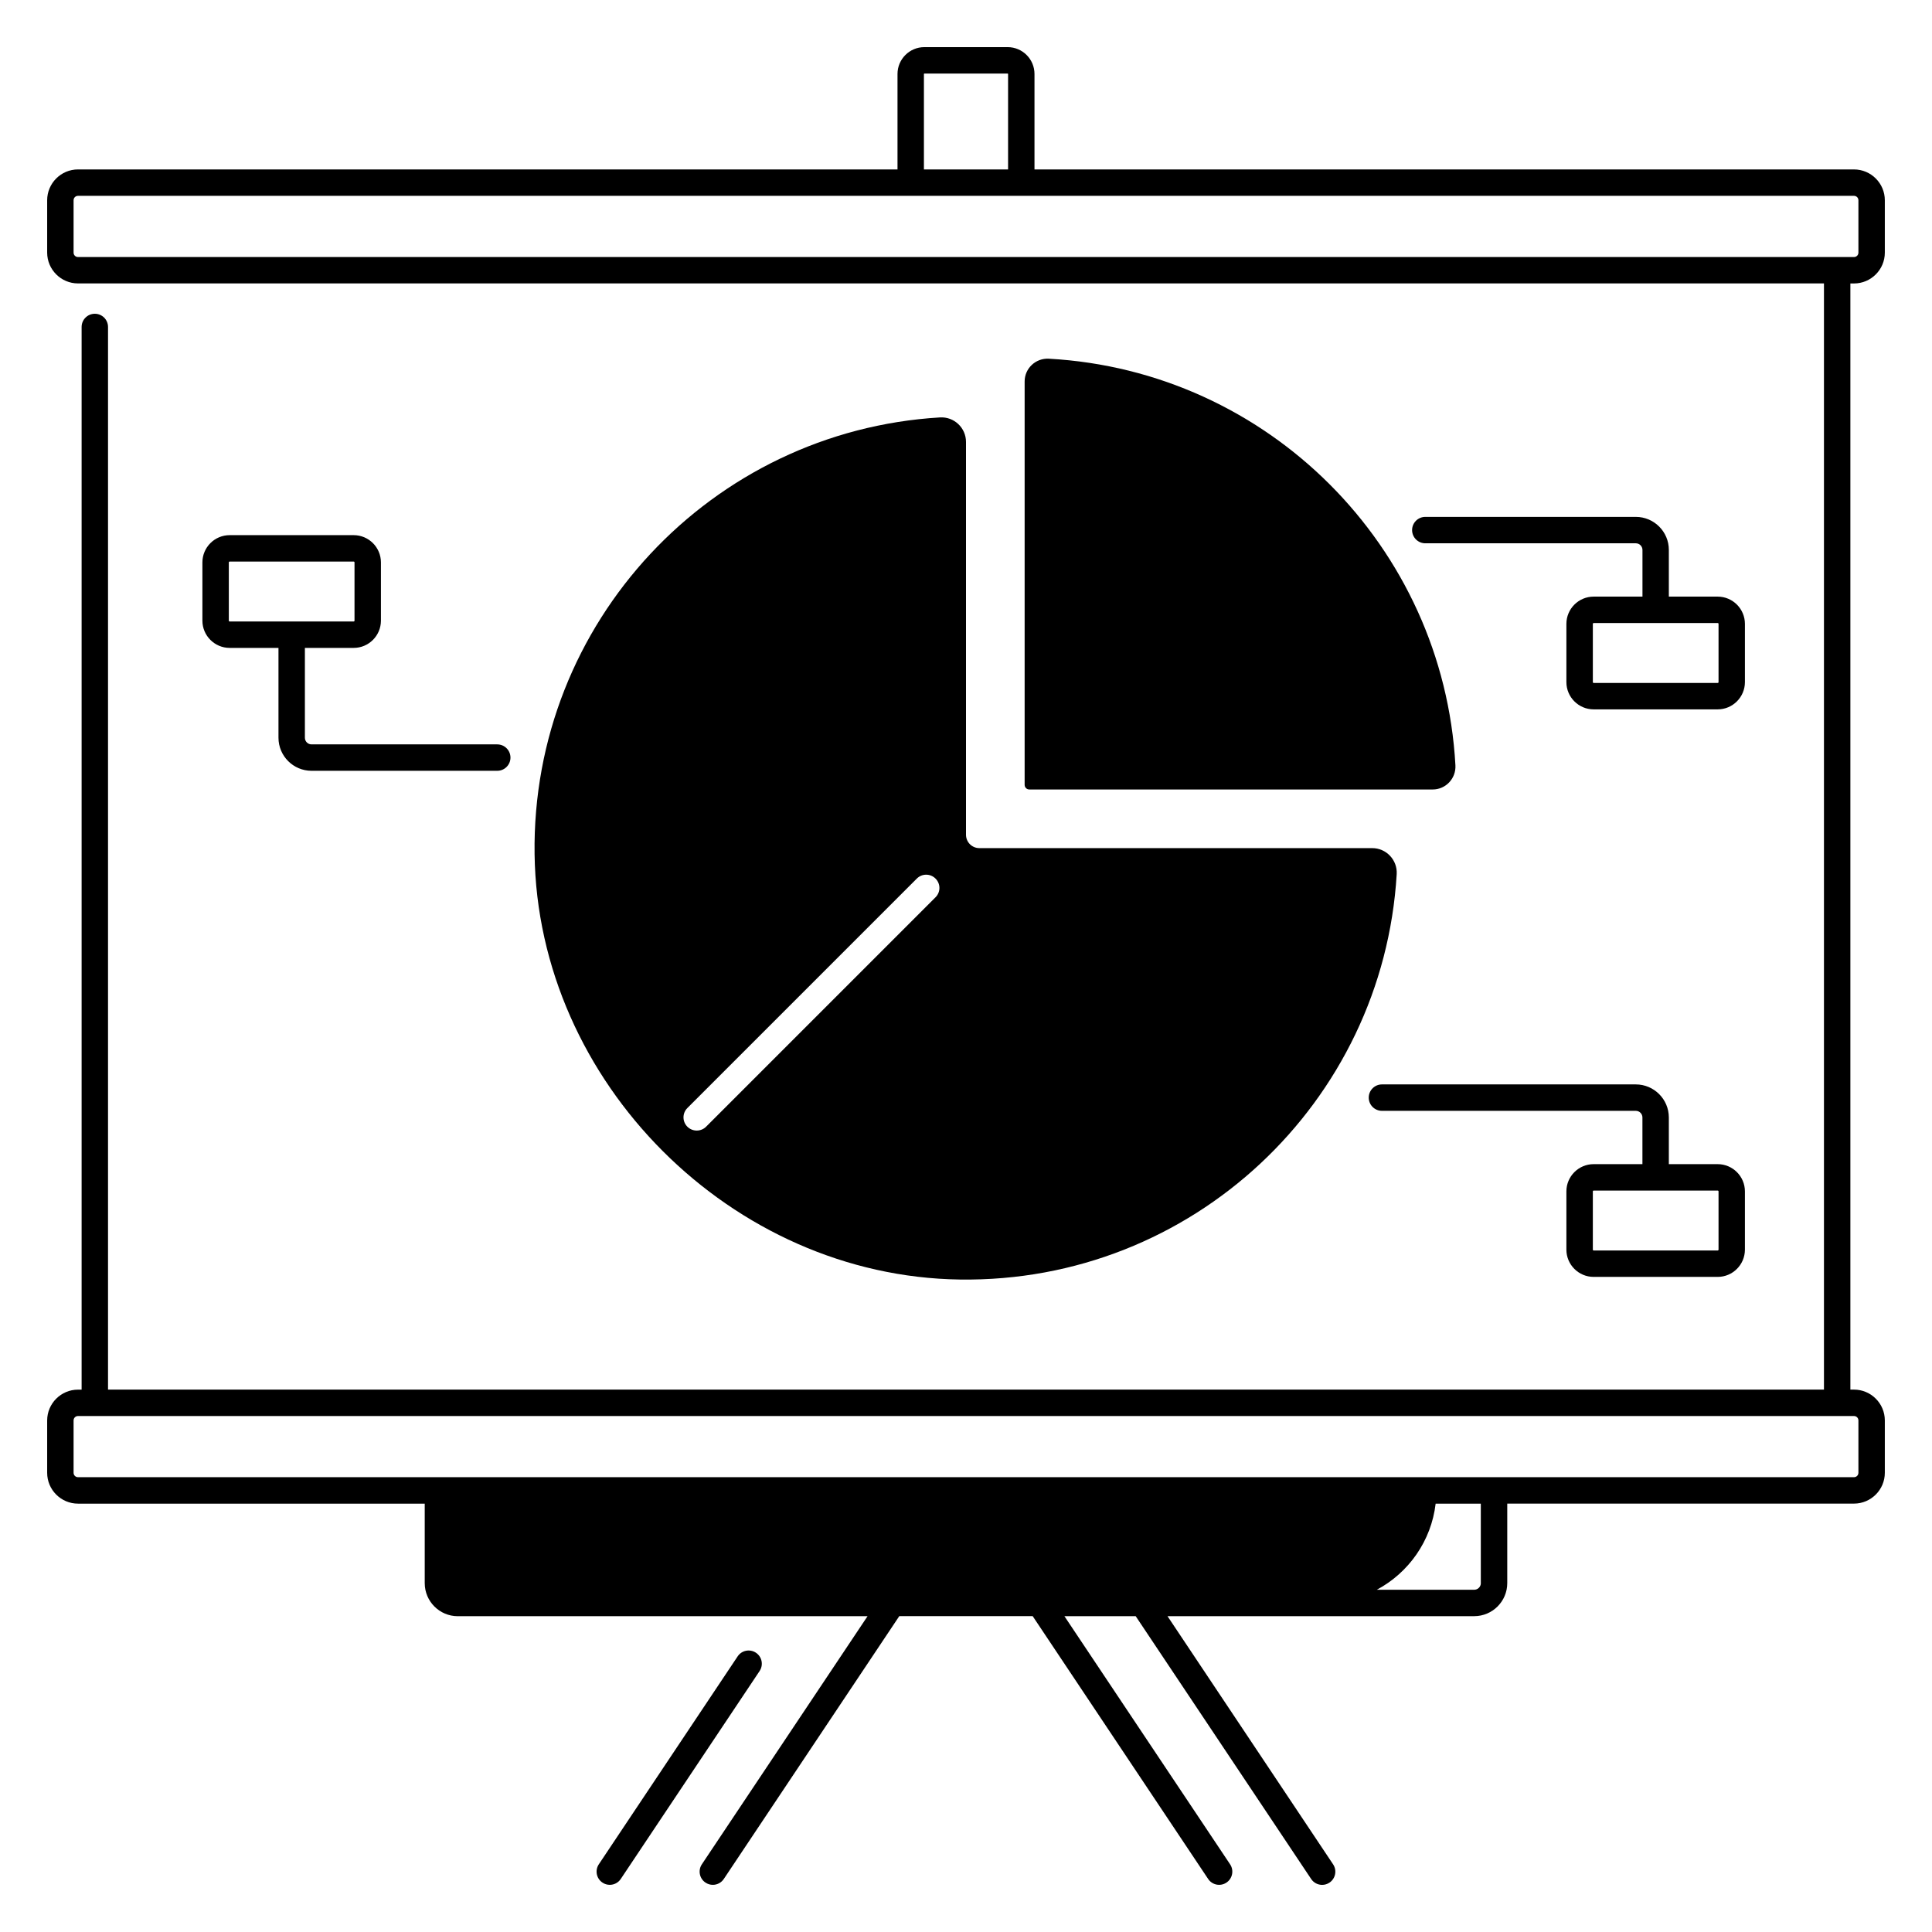 <svg xmlns="http://www.w3.org/2000/svg" id="Layer_1" viewBox="0 0 512 512"><path d="m491.33 44.9h-217.18v-25.3c0-3.92-3.19-7.11-7.11-7.11h-22.08c-3.92 0-7.11 3.19-7.11 7.11v25.3h-217.18c-4.5 0-8.17 3.67-8.17 8.17v13.87c0 4.5 3.67 8.17 8.17 8.17h462.7v293.15h-454.74v-281.61c0-1.93-1.57-3.5-3.5-3.5s-3.5 1.57-3.5 3.5v281.62h-.96c-4.5 0-8.17 3.67-8.17 8.17v13.87c0 4.5 3.67 8.17 8.17 8.17h91.89v21.07c0 4.83 3.93 8.76 8.76 8.76h108.59l-43.91 65.75c-1.07 1.61-.64 3.78.97 4.85.6.4 1.27.59 1.94.59 1.13 0 2.24-.55 2.91-1.56l46.5-69.65h35.35l46.5 69.65c1.07 1.61 3.25 2.04 4.85.97 1.61-1.07 2.04-3.25.97-4.85l-43.91-65.76h18.89l46.5 69.65c.67 1.01 1.78 1.56 2.91 1.56.67 0 1.34-.19 1.94-.59 1.61-1.07 2.04-3.25.97-4.85l-43.89-65.77h81.28c4.83 0 8.76-3.93 8.76-8.76v-21.07h91.89c4.5 0 8.17-3.67 8.17-8.17v-13.87c0-4.5-3.67-8.17-8.17-8.17h-.96v-293.14h.96c4.5 0 8.17-3.67 8.17-8.17v-13.88c0-4.5-3.67-8.17-8.17-8.17zm-246.48-25.29c0-.06.05-.11.11-.11h22.08c.06 0 .11.05.11.11v25.3h-22.3zm147.59 399.93c0 .97-.79 1.76-1.76 1.76h-25.81c8.43-4.5 14.43-12.92 15.59-22.82h11.97v21.06zm98.89-44.28c.65 0 1.17.52 1.17 1.17v13.87c0 .65-.52 1.17-1.17 1.17h-95.39-279.88-95.39c-.65 0-1.17-.52-1.17-1.17v-13.87c0-.65.52-1.17 1.17-1.17zm1.17-308.31c0 .65-.52 1.17-1.17 1.17h-470.66c-.65 0-1.17-.52-1.17-1.17v-13.88c0-.65.52-1.17 1.17-1.17h220.68 29.3 220.68c.65 0 1.17.52 1.17 1.17z"></path><path d="m161.6 499.5c1.13 0 2.24-.55 2.91-1.56l36.79-55.1c1.07-1.61.64-3.78-.97-4.85s-3.78-.64-4.85.97l-36.79 55.1c-1.07 1.61-.64 3.78.97 4.85.59.4 1.27.59 1.94.59z"></path><path d="m433.51 136.98h-55.79c-1.93 0-3.5 1.57-3.5 3.5s1.57 3.5 3.5 3.5h55.79c.97 0 1.76.79 1.76 1.76v12.37h-12.94c-3.98 0-7.22 3.24-7.22 7.22v15.44c0 3.98 3.24 7.22 7.22 7.22h32.87c3.98 0 7.22-3.24 7.22-7.22v-15.44c0-3.98-3.24-7.22-7.22-7.22h-12.94v-12.37c.01-4.83-3.92-8.76-8.75-8.76zm21.7 28.13c.12 0 .22.1.22.22v15.44c0 .12-.1.22-.22.22h-32.87c-.12 0-.22-.1-.22-.22v-15.44c0-.12.1-.22.22-.22z"></path><path d="m422.33 308.51c-3.98 0-7.22 3.24-7.22 7.22v15.44c0 3.98 3.24 7.22 7.22 7.22h32.87c3.98 0 7.22-3.24 7.22-7.22v-15.44c0-3.98-3.24-7.22-7.22-7.22h-12.94v-12.37c0-4.83-3.93-8.76-8.76-8.76h-67.27c-1.93 0-3.5 1.57-3.5 3.5s1.57 3.5 3.5 3.5h67.27c.97 0 1.76.79 1.76 1.76v12.37zm32.88 7c.12 0 .22.1.22.22v15.44c0 .12-.1.22-.22.22h-32.87c-.12 0-.22-.1-.22-.22v-15.44c0-.12.1-.22.22-.22z"></path><path d="m93.73 171.7c3.98 0 7.22-3.24 7.22-7.22v-15.44c0-3.98-3.24-7.22-7.22-7.22h-32.87c-3.98 0-7.22 3.24-7.22 7.22v15.44c0 3.98 3.24 7.22 7.22 7.22h12.94v23.81c0 4.83 3.93 8.76 8.76 8.76h49.22c1.93 0 3.5-1.57 3.5-3.5s-1.57-3.5-3.5-3.5h-49.22c-.97 0-1.76-.79-1.76-1.76v-23.81zm-32.87-7c-.12 0-.22-.1-.22-.22v-15.44c0-.12.1-.22.22-.22h32.87c.12 0 .22.1.22.22v15.44c0 .12-.1.22-.22.22z"></path><path d="m277.96 95.06c-3.48-.19-6.42 2.55-6.42 6.03v106.9c0 .68.55 1.23 1.23 1.23h106.9c3.49 0 6.23-2.94 6.03-6.42-3.21-58.04-49.7-104.53-107.74-107.74z"></path><path d="m249.11 110.62c-60.48 3.59-108.3 54.19-107.44 115.77.84 60.43 52.27 111.86 112.7 112.7 61.58.86 112.17-46.97 115.77-107.44.22-3.73-2.75-6.89-6.49-6.89h-104.11c-1.95 0-3.54-1.58-3.54-3.54v-104.1c0-3.74-3.15-6.72-6.89-6.5zm-1.18 127.16-60.81 60.81c-.68.68-1.58 1.02-2.48 1.02s-1.79-.34-2.48-1.02c-1.37-1.37-1.37-3.58 0-4.95l60.81-60.81c1.37-1.37 3.58-1.37 4.95 0 1.38 1.37 1.38 3.58.01 4.95z"></path></svg>